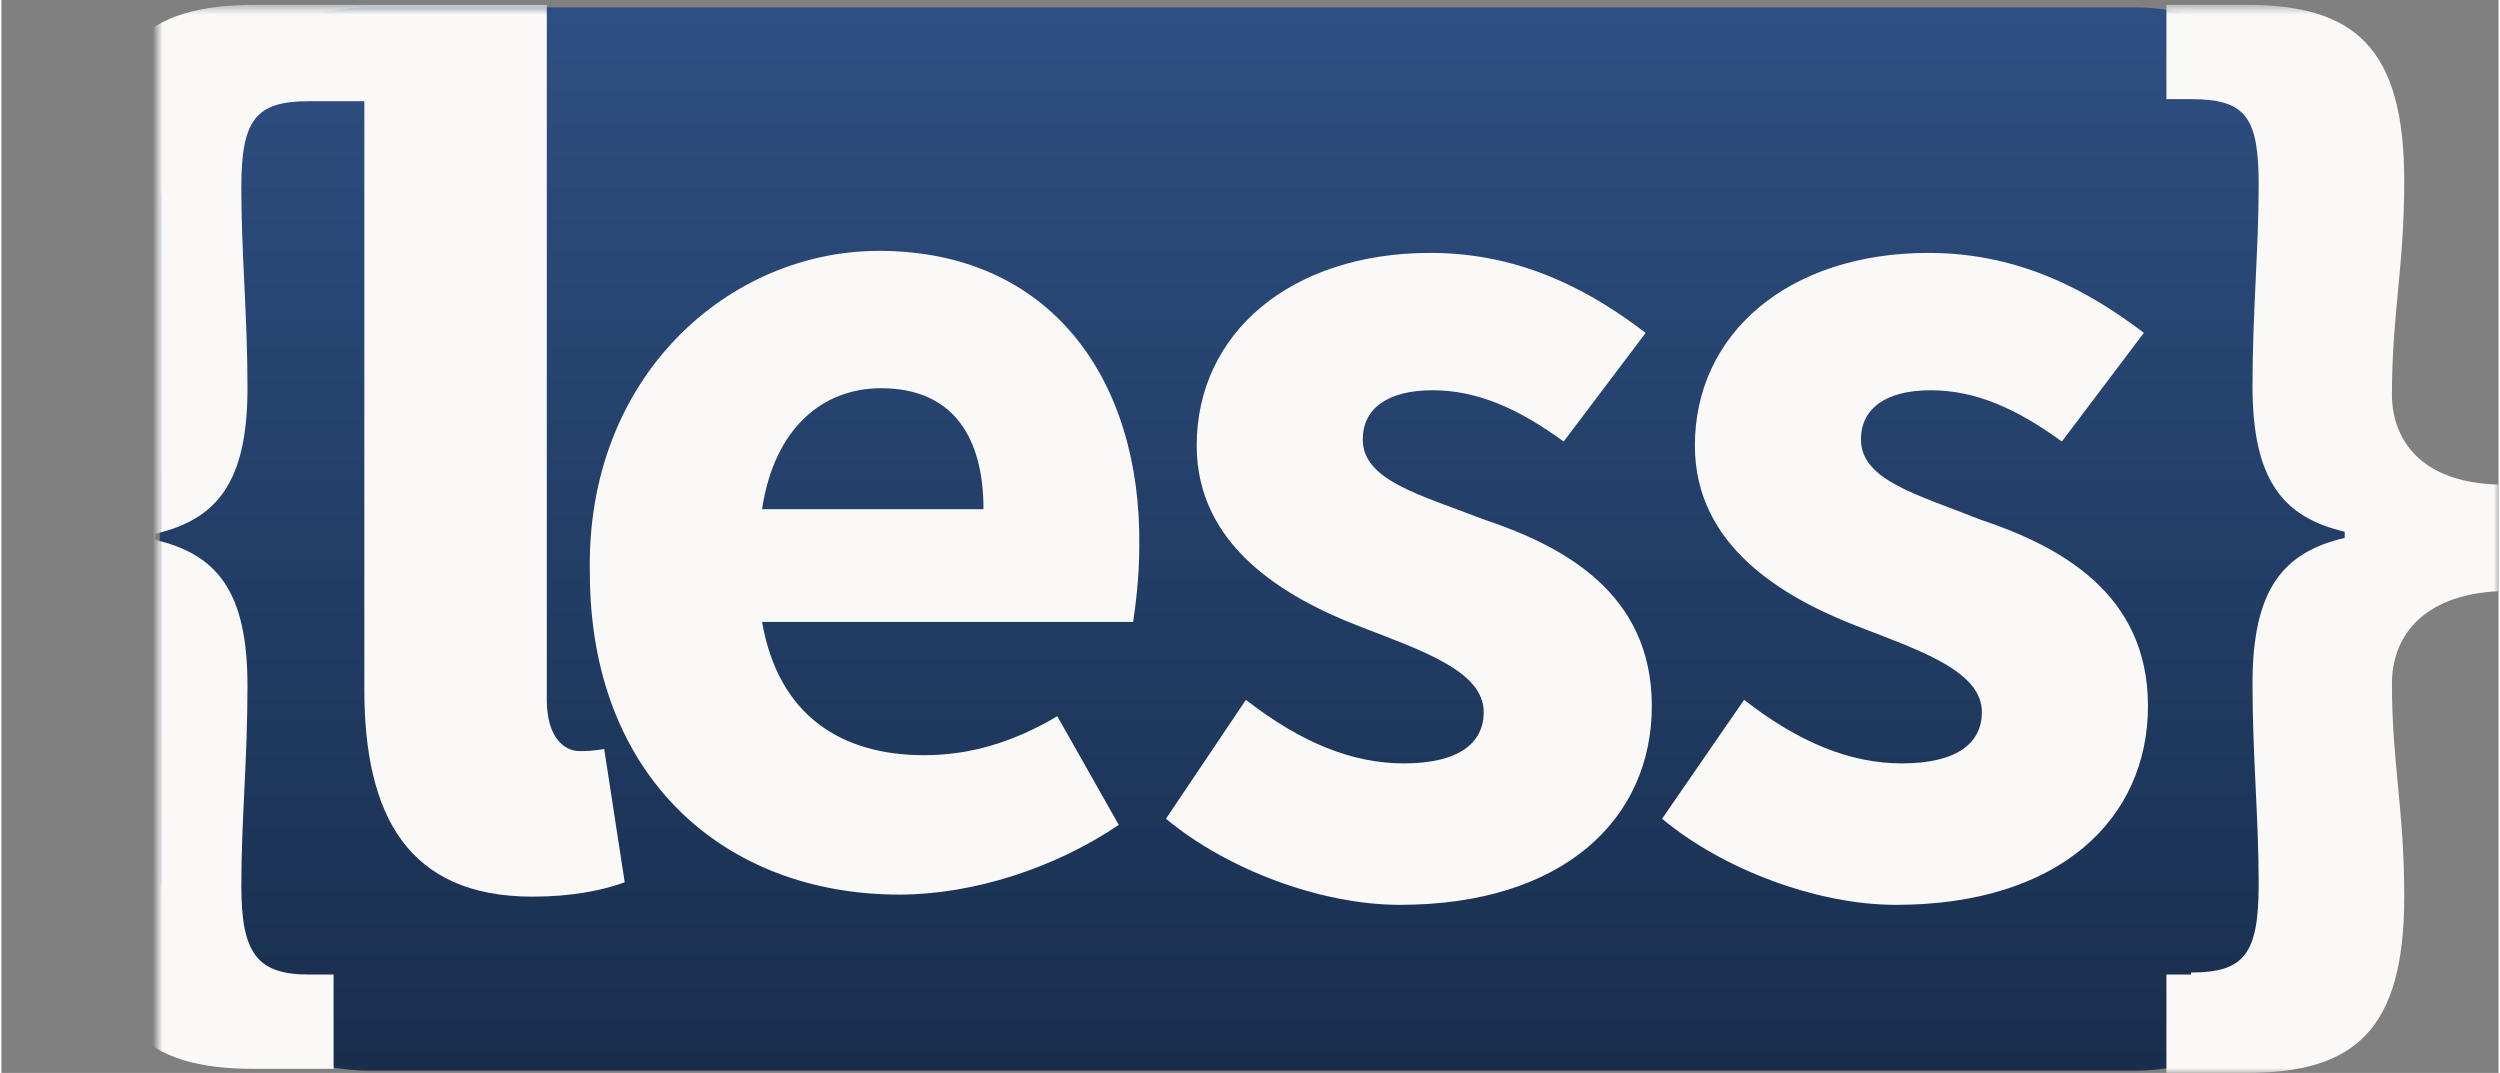 <svg xmlns="http://www.w3.org/2000/svg" width="2.33em" height="1em" viewBox="0 0 256 110"><rect x="0" y="0" width="256" height="110" fill="#808080" stroke="none"/><defs><path id="SVGVT7M8bAw" d="M224.236 88.738c0 11.564-9.688 21.025-21.529 21.025H21.75c-11.841 0-21.529-9.461-21.529-21.025V21.781C.221 10.218 9.909.756 21.75.756h180.957c11.841 0 21.529 9.462 21.529 21.025z"/><path id="SVGCyG5jdXo" d="M-15.94.496H240V110H-15.94"/><linearGradient id="SVGG383NbgQ" x1="50%" x2="50%" y1="0%" y2="100%"><stop offset="0%" stop-color="#2E4F82"/><stop offset="100%" stop-color="#182E4D"/></linearGradient></defs><g fill="none" fill-rule="evenodd" transform="translate(16)"><use fill="url(#SVGG383NbgQ)" href="#SVGVT7M8bAw"/><mask id="SVGQq9slKtm" fill="#fff"><use href="#SVGCyG5jdXo"/></mask><use href="#SVGCyG5jdXo"/><path fill="#FAF9F8" d="M229.071 40.43c0-8.197 1.261-13.031 1.261-21.858c0-13.662-5.045-18.076-16.184-18.076h-8.197v9.668h2.522c5.675 0 6.936 1.892 6.936 8.828c0 6.515-.631 13.031-.631 20.598c0 9.668 3.153 13.451 9.458 14.922v.631c-6.305 1.471-9.458 5.255-9.458 14.923c0 7.566.631 13.662.631 20.598c0 7.146-1.471 9.037-6.936 9.037v.21h-2.522V110h8.197c11.139 0 16.184-4.414 16.184-18.075c0-9.038-1.261-13.662-1.261-21.859c0-4.414 2.732-9.038 10.929-9.458v-10.93c-8.197-.21-10.929-4.834-10.929-9.248m-93.11 12.821c-6.516-2.522-12.401-3.993-12.401-8.197c0-3.152 2.522-5.044 7.146-5.044s8.828 1.892 13.452 5.255l8.407-11.14c-5.255-3.993-12.401-8.197-22.069-8.197c-14.292 0-23.961 8.197-23.961 19.757c0 10.299 9.038 15.553 16.605 18.496c6.515 2.522 12.821 4.624 12.821 8.827c0 3.153-2.523 5.255-8.197 5.255c-5.255 0-10.509-2.102-16.184-6.516l-8.197 12.191c6.305 5.254 15.973 8.827 23.96 8.827c16.815 0 25.852-8.827 25.852-20.387s-9.037-16.394-17.234-19.127m50.863 0c-6.305-2.522-12.19-3.993-12.19-8.197c0-3.152 2.522-5.044 7.146-5.044s8.828 1.892 13.452 5.255l8.407-11.14c-5.255-3.993-12.401-8.197-22.069-8.197c-14.293 0-23.961 8.197-23.961 19.757c0 10.299 9.038 15.553 16.604 18.496c6.516 2.522 12.821 4.624 12.821 8.827c0 3.153-2.522 5.255-8.197 5.255c-5.254 0-10.509-2.102-16.183-6.516l-8.408 12.191c6.306 5.254 15.974 8.827 23.961 8.827c16.814 0 25.852-8.827 25.852-20.387s-9.038-16.394-17.235-19.127M61.977 52.2c1.261-8.407 6.305-12.4 12.19-12.4c7.567 0 10.51 5.254 10.51 12.4zm38.673 3.784c.21-17.025-9.038-30.266-26.693-30.266c-15.343 0-30.055 12.821-29.635 32.998c0 20.808 13.662 32.998 31.737 32.998c7.567 0 15.974-2.732 22.489-7.146l-6.305-11.139c-4.624 2.732-9.038 3.993-13.662 3.993c-8.407 0-14.923-3.993-16.604-13.662h38.043c.21-1.471.63-4.413.63-7.776" mask="url(#SVGQq9slKtm)"/><path fill="#FAF9F8" d="M43.271 77.002c-1.471 0-3.363-1.261-3.363-5.255V.496H10.062C-1.287.496-6.332 4.91-6.332 18.572c0 9.037 1.261 14.082 1.261 21.858c0 4.414-2.732 9.038-10.929 9.458v10.93c8.197.21 10.929 4.834 10.929 9.248c0 7.777-1.261 12.4-1.261 21.438c0 13.662 5.045 18.076 16.184 18.076h8.197v-9.669h-2.522c-5.254 0-6.936-2.101-6.936-9.037s.631-12.821.631-20.598c0-9.668-3.153-13.452-9.459-14.923v-.63c6.306-1.472 9.459-5.255 9.459-14.923c0-7.567-.631-13.662-.631-20.598s1.471-8.827 6.936-8.827h5.675v60.321c0 12.821 4.414 21.229 17.235 21.229c3.993 0 7.146-.631 9.458-1.472l-2.102-13.661c-1.261.21-1.891.21-2.522.21" mask="url(#SVGQq9slKtm)"/></g></svg>